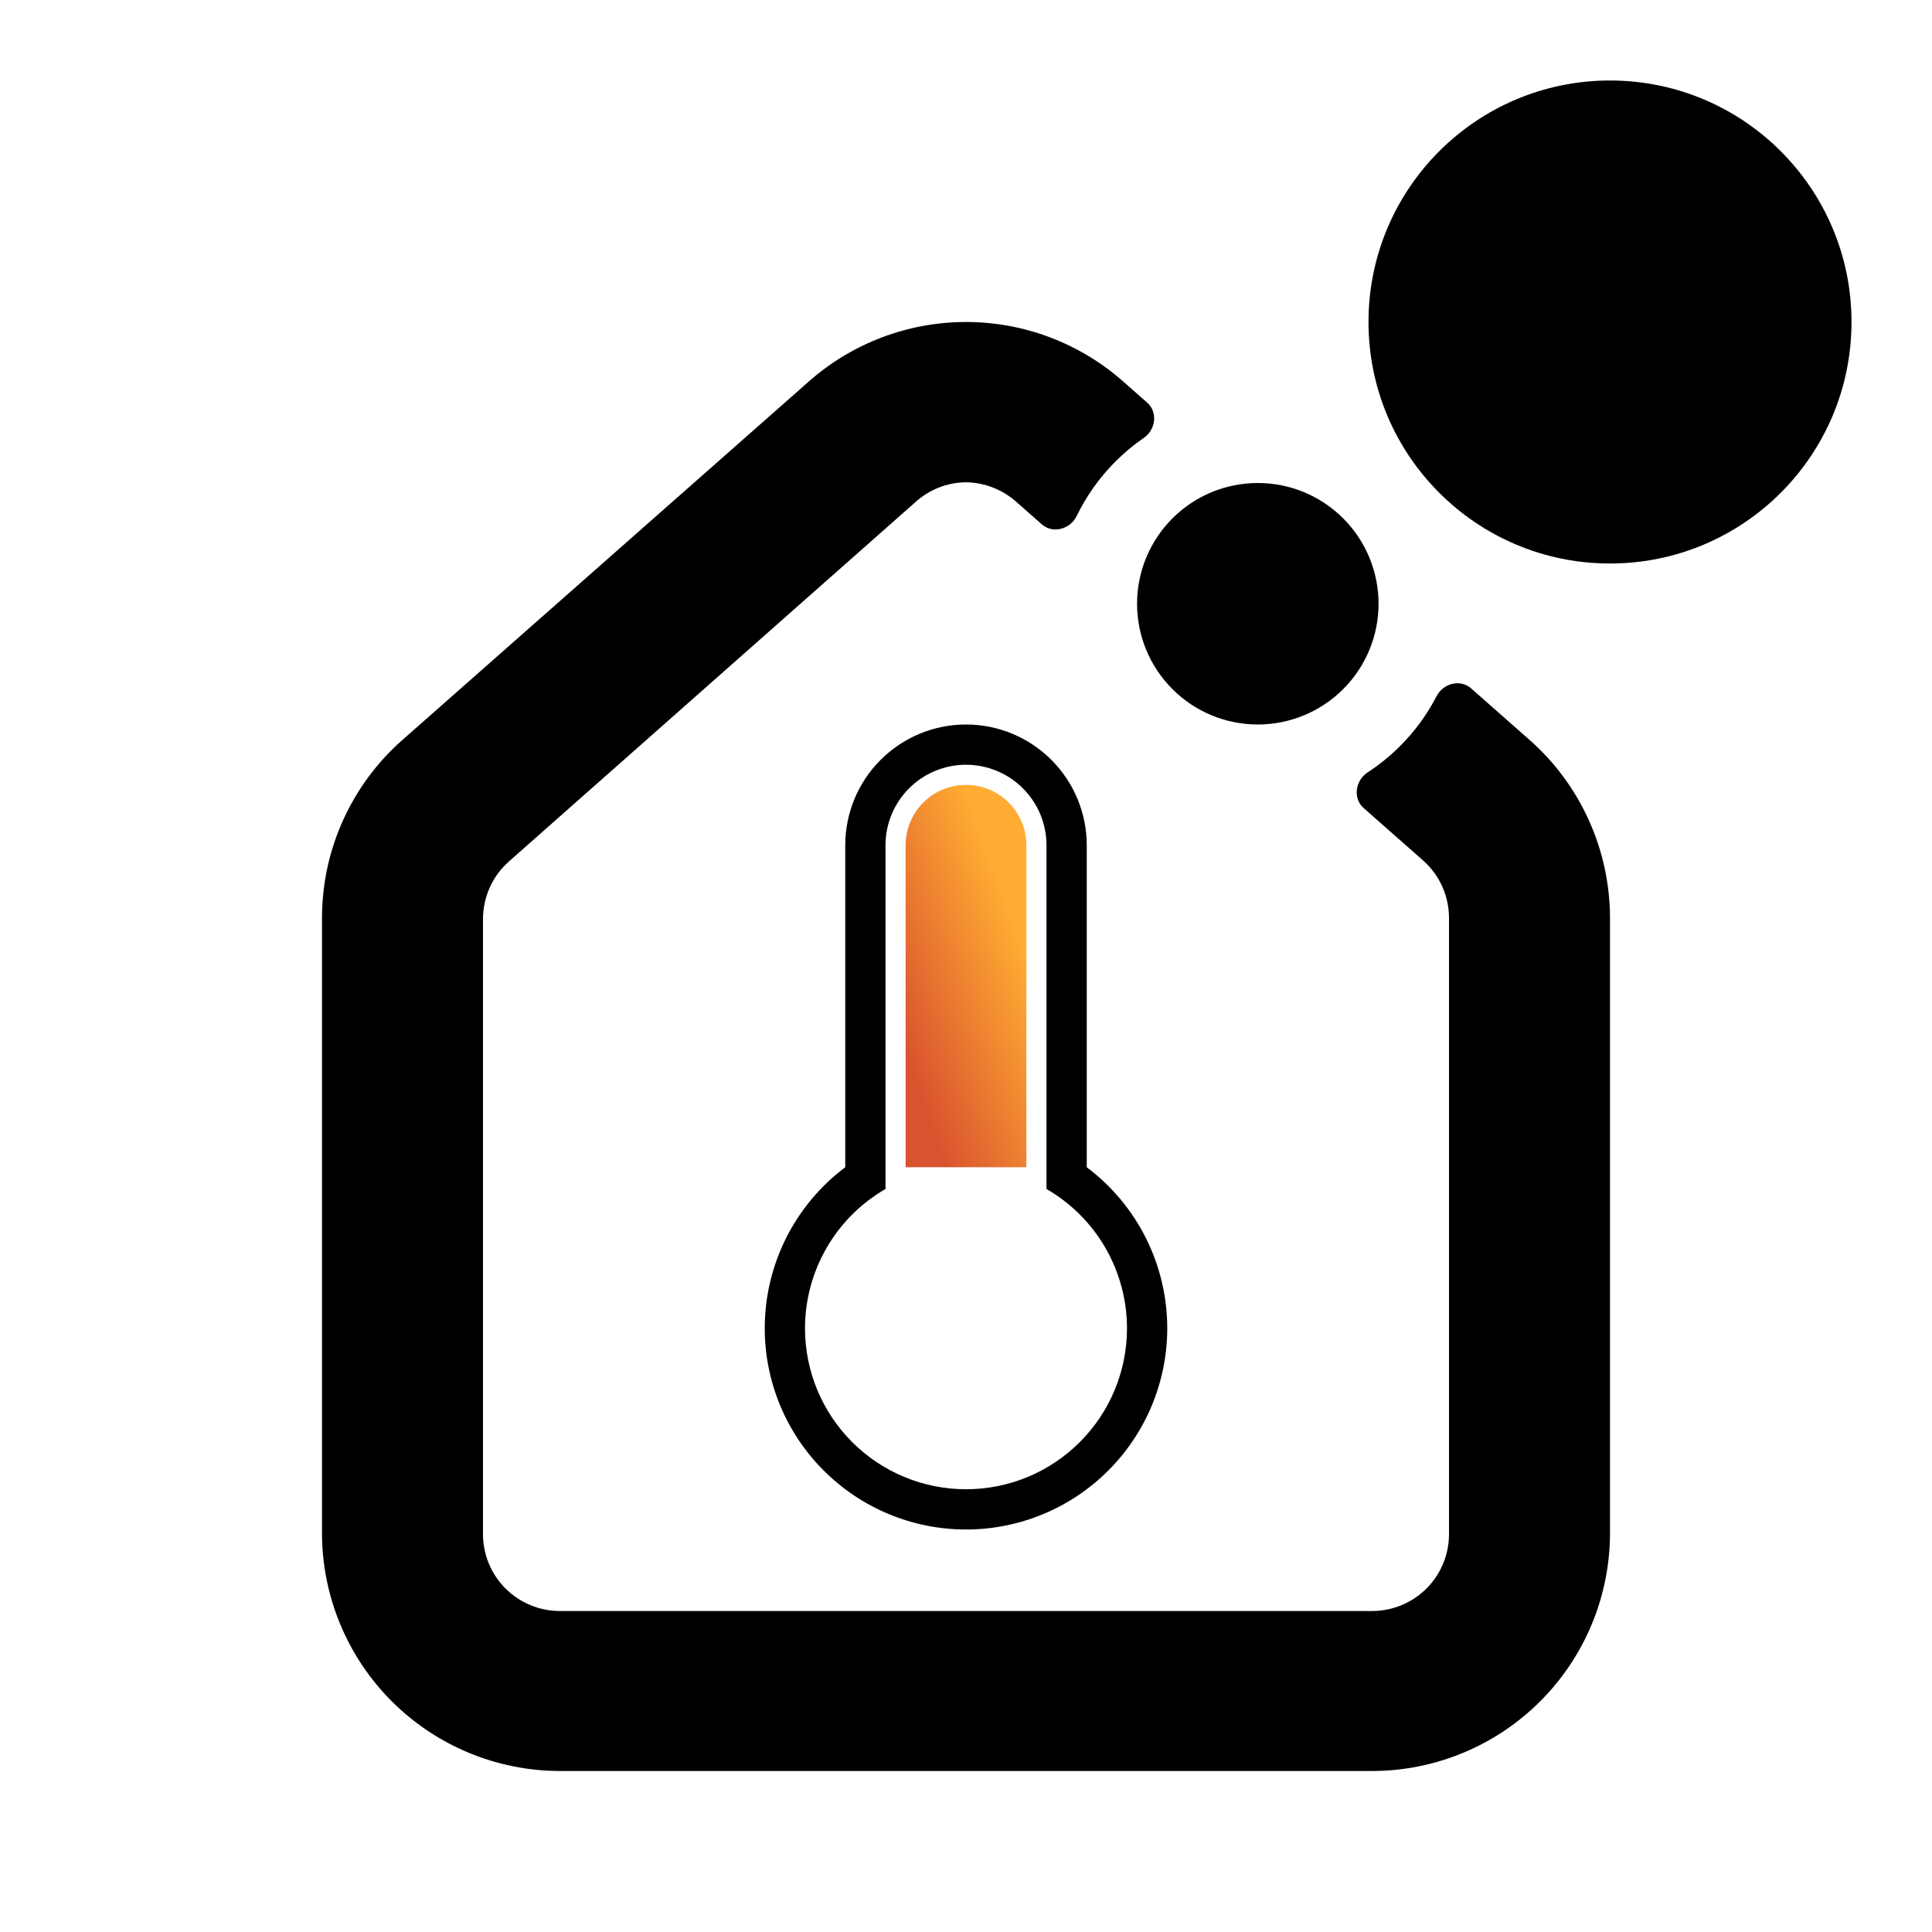 <svg width="48" height="48" viewBox="0 0 48 48" fill="none" xmlns="http://www.w3.org/2000/svg">
<rect width="48" height="48" fill="white"/>
<path d="M27 29V21C27 20.204 26.684 19.441 26.121 18.879C25.559 18.316 24.796 18 24 18C23.204 18 22.441 18.316 21.879 18.879C21.316 19.441 21 20.204 21 21V29C20.379 29.466 19.875 30.07 19.528 30.764C19.181 31.458 19 32.224 19 33C19 34.326 19.527 35.598 20.465 36.535C21.402 37.473 22.674 38 24 38C25.326 38 26.598 37.473 27.535 36.535C28.473 35.598 29 34.326 29 33C29 32.224 28.819 31.458 28.472 30.764C28.125 30.07 27.621 29.466 27 29ZM24 37C22.939 37 21.922 36.579 21.172 35.828C20.421 35.078 20 34.061 20 33C20.001 32.298 20.186 31.61 20.537 31.002C20.888 30.395 21.392 29.891 22 29.54V21C22 20.737 22.052 20.477 22.152 20.235C22.253 19.992 22.4 19.771 22.586 19.586C22.771 19.4 22.992 19.253 23.235 19.152C23.477 19.052 23.737 19 24 19C24.53 19 25.039 19.211 25.414 19.586C25.789 19.961 26 20.47 26 21V29.54C26.608 29.891 27.112 30.395 27.463 31.002C27.814 31.61 27.999 32.298 28 33C28 34.061 27.579 35.078 26.828 35.828C26.078 36.579 25.061 37 24 37Z" fill="black"/>
<path d="M25.5 21V29H22.5L22.5 21C22.5 20.602 22.658 20.221 22.939 19.939C23.221 19.658 23.602 19.5 24 19.5C24.398 19.5 24.779 19.658 25.061 19.939C25.342 20.221 25.5 20.602 25.5 21Z" fill="url(#paint0_linear_4625_2231)"/>
<path d="M31.25 18C32.046 18 32.809 17.684 33.371 17.121C33.934 16.559 34.25 15.796 34.25 15C34.25 14.204 33.934 13.441 33.371 12.879C32.809 12.316 32.046 12 31.25 12C30.454 12 29.691 12.316 29.129 12.879C28.566 13.441 28.25 14.204 28.25 15C28.25 15.796 28.566 16.559 29.129 17.121C29.691 17.684 30.454 18 31.25 18Z" fill="black"/>
<path d="M9.732 42.267C10.839 43.374 12.34 43.997 13.905 44H34.095C35.66 43.997 37.161 43.374 38.267 42.267C39.374 41.161 39.997 39.66 40 38.095V22.807C39.999 21.97 39.82 21.142 39.475 20.379C39.131 19.616 38.628 18.936 38 18.382L36.549 17.102C36.281 16.865 35.856 16.978 35.692 17.295C35.458 17.749 35.153 18.168 34.785 18.535C34.538 18.783 34.267 19.002 33.977 19.191C33.673 19.389 33.606 19.835 33.879 20.075L35.355 21.377C35.558 21.556 35.72 21.776 35.831 22.022C35.942 22.269 36 22.536 36 22.807V38.12C35.999 38.625 35.798 39.109 35.441 39.466C35.084 39.822 34.6 40.024 34.095 40.025H13.905C13.4 40.024 12.916 39.822 12.559 39.466C12.202 39.109 12.001 38.625 12 38.12V22.832C12 22.561 12.058 22.294 12.169 22.047C12.28 21.801 12.442 21.581 12.645 21.402L22.735 12.482C23.081 12.165 23.531 11.986 24 11.982C24.468 11.989 24.918 12.167 25.265 12.482L25.885 13.028C26.158 13.269 26.592 13.147 26.75 12.819C26.992 12.322 27.316 11.863 27.715 11.464C27.932 11.247 28.168 11.051 28.418 10.879C28.712 10.677 28.771 10.241 28.503 10.005L27.91 9.482C26.831 8.527 25.441 8 24 8C22.559 8 21.169 8.527 20.09 9.482L10 18.382C9.371 18.935 8.868 19.616 8.523 20.379C8.178 21.142 8 21.969 8 22.807V38.095C8.003 39.66 8.626 41.161 9.732 42.267Z" fill="black"/>
<path d="M40 14C43.314 14 46 11.314 46 8C46 4.686 43.314 2 40 2C36.686 2 34 4.686 34 8C34 11.314 36.686 14 40 14Z" fill="black"/>
<defs>
<linearGradient id="paint0_linear_4625_2231" x1="24" y1="19.5" x2="20.533" y2="20.747" gradientUnits="userSpaceOnUse">
<stop stop-color="#FFAD32"/>
<stop offset="1" stop-color="#DA532F"/>
</linearGradient>
</defs>
</svg>
